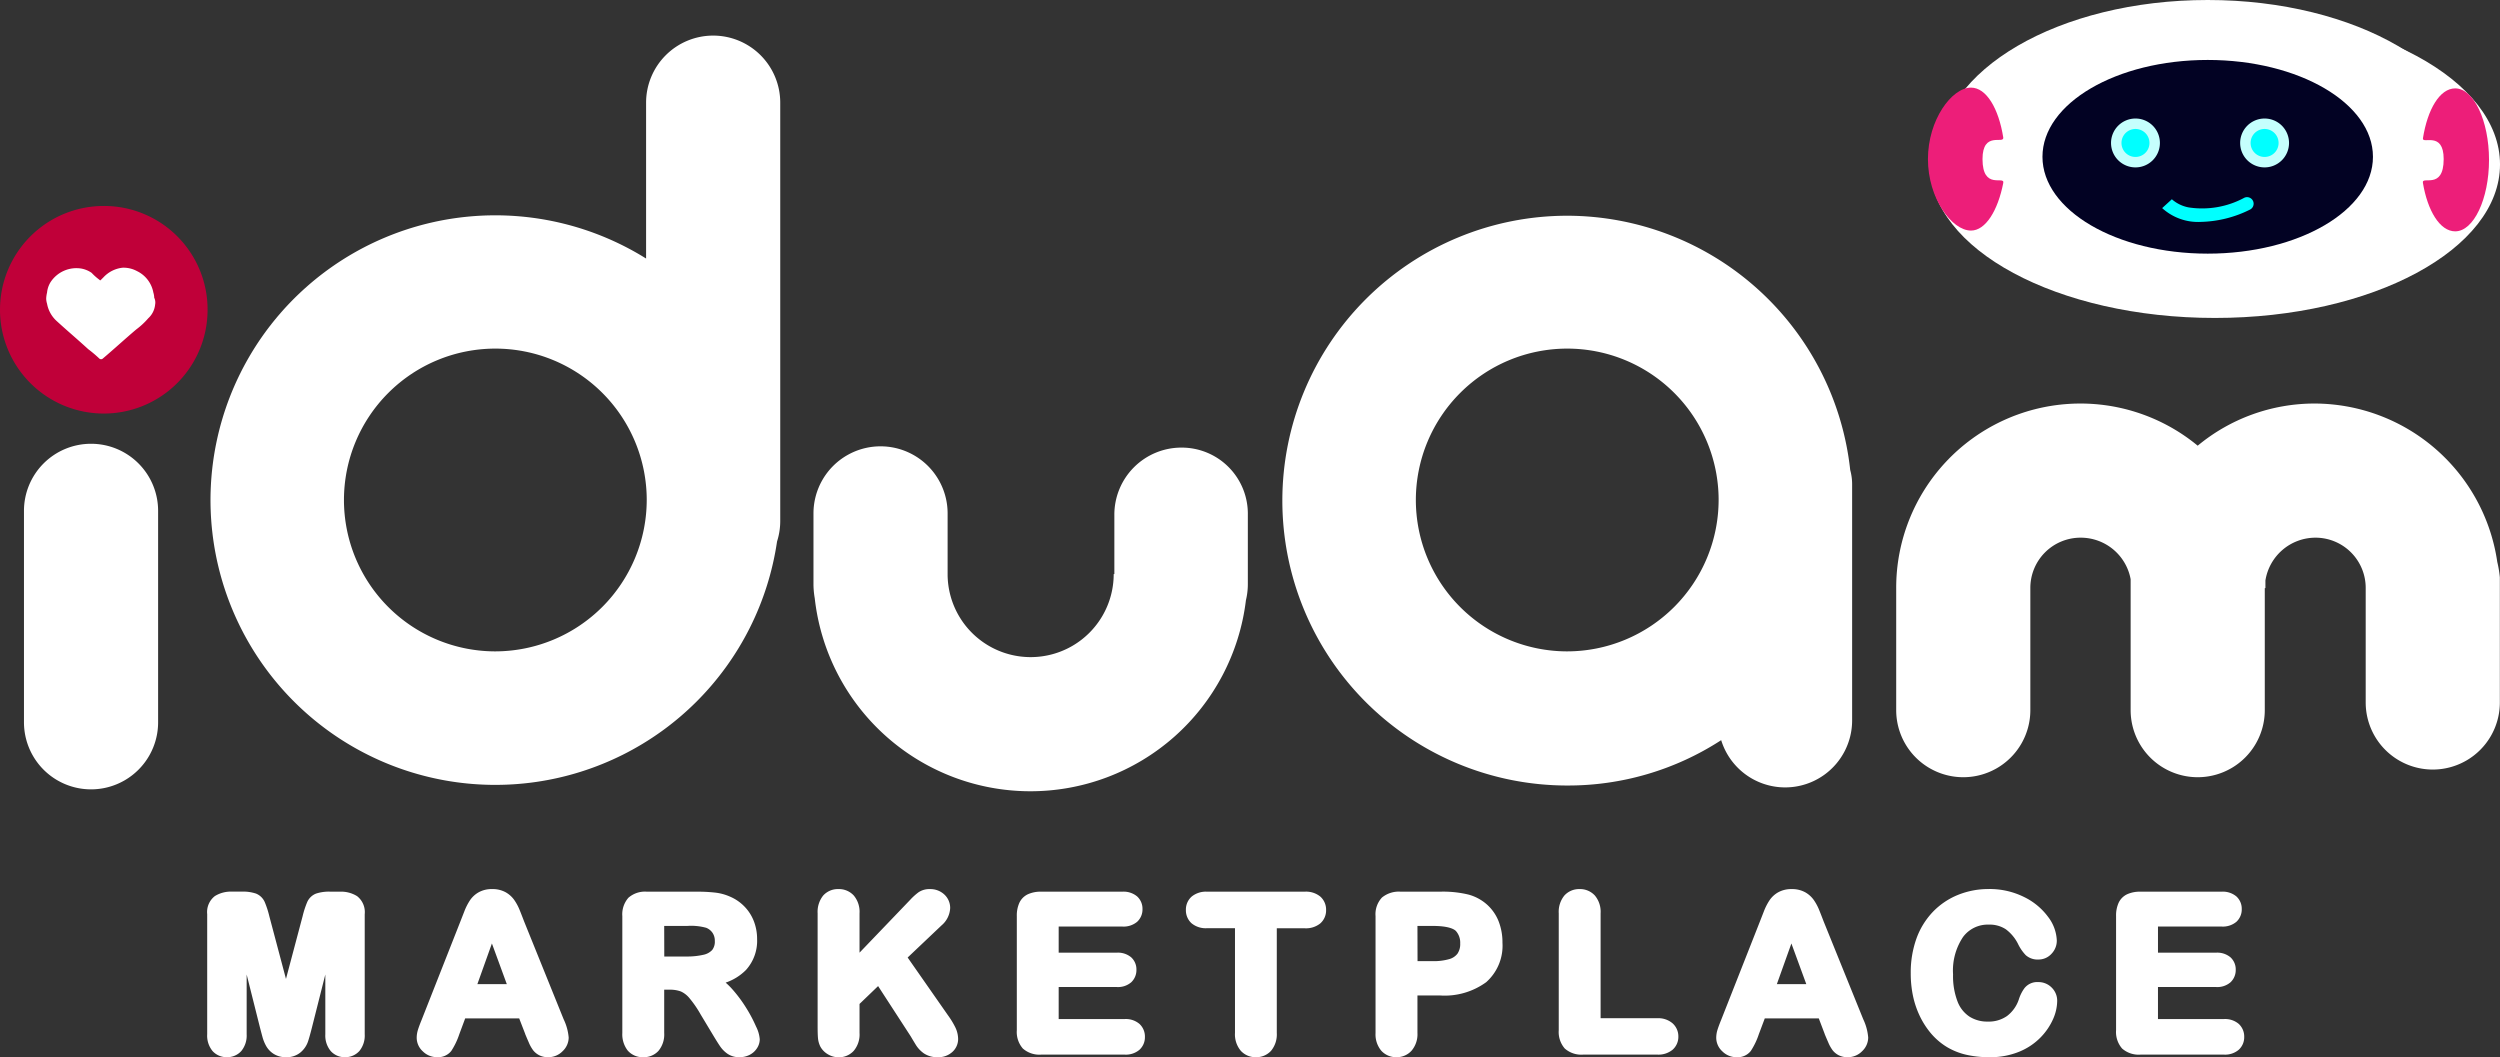 <svg xmlns="http://www.w3.org/2000/svg" width="224.015" height="94.732" viewBox="0 0 224.015 94.732">
  <rect x="0" y="0" width="224.015" height="94.732" fill="#333333" stroke="none"/>
  <g id="Grupo_3946" data-name="Grupo 3946" transform="translate(50.553 572)">
    <path id="Trazado_5067" data-name="Trazado 5067" d="M6.077-2.05,3.9-10.715v9.389A1.709,1.709,0,0,1,3.549-.158a1.177,1.177,0,0,1-.923.39,1.177,1.177,0,0,1-.909-.385,1.691,1.691,0,0,1-.353-1.174V-12.088a1.349,1.349,0,0,1,.464-1.2A2.221,2.221,0,0,1,3.08-13.6h.854a3.255,3.255,0,0,1,1.118.139.939.939,0,0,1,.515.5,7.776,7.776,0,0,1,.38,1.178l1.976,7.45L9.9-11.782a7.776,7.776,0,0,1,.38-1.178.939.939,0,0,1,.515-.5,3.255,3.255,0,0,1,1.118-.139h.854a2.221,2.221,0,0,1,1.252.311,1.349,1.349,0,0,1,.464,1.2V-1.327a1.709,1.709,0,0,1-.348,1.169,1.188,1.188,0,0,1-.932.39,1.16,1.16,0,0,1-.9-.39,1.693,1.693,0,0,1-.353-1.169v-9.389L9.769-2.05q-.213.844-.348,1.239a1.71,1.71,0,0,1-.5.719,1.447,1.447,0,0,1-1,.325A1.511,1.511,0,0,1,7.106.023a1.5,1.5,0,0,1-.52-.533,3.045,3.045,0,0,1-.292-.719Q6.188-1.624,6.077-2.05Zm23.737.51-.649-1.707H23.635L22.986-1.5a6.106,6.106,0,0,1-.649,1.378,1.032,1.032,0,0,1-.881.357,1.292,1.292,0,0,1-.918-.38,1.165,1.165,0,0,1-.4-.863,1.924,1.924,0,0,1,.093-.575q.093-.3.306-.826l3.479-8.832.357-.914a4.62,4.62,0,0,1,.445-.886,1.809,1.809,0,0,1,.622-.571,1.905,1.905,0,0,1,.951-.218,1.926,1.926,0,0,1,.96.218,1.846,1.846,0,0,1,.622.561,3.937,3.937,0,0,1,.4.738q.162.394.413,1.053l3.553,8.776a4.411,4.411,0,0,1,.417,1.457,1.206,1.206,0,0,1-.394.867,1.3,1.3,0,0,1-.951.394,1.233,1.233,0,0,1-.557-.116,1.14,1.14,0,0,1-.39-.315,2.9,2.9,0,0,1-.339-.612Q29.944-1.225,29.814-1.54ZM24.359-5.316h4.063l-2.05-5.613Zm17.92-.5h-.965v4.37a1.816,1.816,0,0,1-.38,1.271,1.294,1.294,0,0,1-.993.408A1.265,1.265,0,0,1,38.92-.195a1.891,1.891,0,0,1-.362-1.252V-11.912a1.769,1.769,0,0,1,.4-1.29,1.769,1.769,0,0,1,1.29-.4h4.481a13.611,13.611,0,0,1,1.586.079,3.988,3.988,0,0,1,1.188.32,3.438,3.438,0,0,1,1.132.77,3.372,3.372,0,0,1,.747,1.164,3.881,3.881,0,0,1,.255,1.406,3.4,3.4,0,0,1-.858,2.431,4.929,4.929,0,0,1-2.6,1.29,5.037,5.037,0,0,1,1.4,1.15,11.666,11.666,0,0,1,1.192,1.619,11.994,11.994,0,0,1,.816,1.549,3.061,3.061,0,0,1,.292.951.972.972,0,0,1-.172.533,1.2,1.2,0,0,1-.469.417,1.477,1.477,0,0,1-.687.153,1.338,1.338,0,0,1-.779-.218,2.1,2.1,0,0,1-.543-.552Q47-.872,46.611-1.521l-1.1-1.837A10.107,10.107,0,0,0,44.445-4.9a2.622,2.622,0,0,0-.951-.724A3.269,3.269,0,0,0,42.279-5.817Zm1.577-5.715H41.314v3.739h2.468a6.914,6.914,0,0,0,1.67-.172,1.958,1.958,0,0,0,1.034-.584,1.68,1.68,0,0,0,.357-1.136,1.756,1.756,0,0,0-.288-1,1.738,1.738,0,0,0-.8-.645A5.74,5.74,0,0,0,43.856-11.532Zm14.961-.631v4.769l5.409-5.641a4.958,4.958,0,0,1,.663-.6,1.231,1.231,0,0,1,.728-.195,1.337,1.337,0,0,1,.96.348,1.126,1.126,0,0,1,.366.849,1.689,1.689,0,0,1-.622,1.2L62.973-8.266l3.859,5.529a6.913,6.913,0,0,1,.612,1.007,1.957,1.957,0,0,1,.2.84,1.045,1.045,0,0,1-.357.789,1.363,1.363,0,0,1-.969.334,1.635,1.635,0,0,1-.937-.246,2.111,2.111,0,0,1-.612-.654q-.25-.408-.445-.742L61.071-6.42,58.817-4.258v2.811a1.789,1.789,0,0,1-.39,1.266,1.316,1.316,0,0,1-1,.413,1.346,1.346,0,0,1-.677-.186,1.3,1.3,0,0,1-.5-.5,1.633,1.633,0,0,1-.158-.6q-.028-.343-.028-.993V-12.163a1.852,1.852,0,0,1,.366-1.252,1.259,1.259,0,0,1,1-.417,1.313,1.313,0,0,1,1.007.413A1.789,1.789,0,0,1,58.817-12.163Zm24.052.687H76.662v3.34h5.715a1.36,1.36,0,0,1,.942.283.962.962,0,0,1,.311.747,1,1,0,0,1-.306.756,1.329,1.329,0,0,1-.946.292H76.662v3.869h6.42a1.4,1.4,0,0,1,.979.3,1.035,1.035,0,0,1,.329.8,1.014,1.014,0,0,1-.329.784,1.4,1.4,0,0,1-.979.3H75.6A1.767,1.767,0,0,1,74.3-.4a1.783,1.783,0,0,1-.394-1.29V-11.912a2.293,2.293,0,0,1,.176-.969,1.094,1.094,0,0,1,.552-.547,2.32,2.32,0,0,1,.96-.172h7.273a1.413,1.413,0,0,1,.979.292.988.988,0,0,1,.32.765,1,1,0,0,1-.32.775A1.413,1.413,0,0,1,82.869-11.476Zm16.343.148H96.206v9.88a1.818,1.818,0,0,1-.38,1.266,1.276,1.276,0,0,1-.983.413,1.3,1.3,0,0,1-1-.417,1.806,1.806,0,0,1-.385-1.262v-9.88H90.454a1.522,1.522,0,0,1-1.048-.311,1.054,1.054,0,0,1-.343-.821,1.042,1.042,0,0,1,.357-.835,1.547,1.547,0,0,1,1.034-.306h8.758a1.541,1.541,0,0,1,1.062.315,1.062,1.062,0,0,1,.348.826,1.041,1.041,0,0,1-.353.821A1.559,1.559,0,0,1,99.212-11.328ZM111.334-5.3H108.81v3.85a1.8,1.8,0,0,1-.39,1.252,1.274,1.274,0,0,1-.983.427,1.284,1.284,0,0,1-1-.422,1.794,1.794,0,0,1-.38-1.239V-11.912a1.714,1.714,0,0,1,.417-1.3,1.9,1.9,0,0,1,1.327-.39h3.535a9.263,9.263,0,0,1,2.412.241,3.592,3.592,0,0,1,1.443.77,3.472,3.472,0,0,1,.923,1.317,4.637,4.637,0,0,1,.315,1.753,3.874,3.874,0,0,1-1.28,3.15A5.823,5.823,0,0,1,111.334-5.3Zm-.668-6.234H108.81v4.156h1.855a5.542,5.542,0,0,0,1.628-.2,1.9,1.9,0,0,0,1-.668,1.993,1.993,0,0,0,.343-1.215,2.061,2.061,0,0,0-.529-1.466A3.524,3.524,0,0,0,110.666-11.532Zm14.562-.631v9.9h5.585a1.472,1.472,0,0,1,1.025.325,1.057,1.057,0,0,1,.357.816,1.031,1.031,0,0,1-.353.812,1.513,1.513,0,0,1-1.03.311h-6.652a1.767,1.767,0,0,1-1.294-.4,1.783,1.783,0,0,1-.394-1.29V-12.163a1.821,1.821,0,0,1,.376-1.252,1.266,1.266,0,0,1,.988-.417,1.313,1.313,0,0,1,1.007.413A1.788,1.788,0,0,1,125.227-12.163ZM146.255-1.54l-.649-1.707h-5.529L139.427-1.5a6.106,6.106,0,0,1-.649,1.378,1.032,1.032,0,0,1-.881.357,1.292,1.292,0,0,1-.918-.38,1.165,1.165,0,0,1-.4-.863,1.925,1.925,0,0,1,.093-.575q.093-.3.306-.826l3.479-8.832.357-.914a4.62,4.62,0,0,1,.445-.886,1.809,1.809,0,0,1,.622-.571,1.905,1.905,0,0,1,.951-.218,1.926,1.926,0,0,1,.96.218,1.846,1.846,0,0,1,.622.561,3.936,3.936,0,0,1,.4.738q.162.394.413,1.053l3.553,8.776A4.411,4.411,0,0,1,149.2-1.03a1.206,1.206,0,0,1-.394.867,1.3,1.3,0,0,1-.951.394,1.233,1.233,0,0,1-.557-.116A1.14,1.14,0,0,1,146.9-.2a2.9,2.9,0,0,1-.339-.612Q146.385-1.225,146.255-1.54ZM140.8-5.316h4.063l-2.05-5.613ZM166.133-4.3a3.626,3.626,0,0,1-.32,1.406,5.07,5.07,0,0,1-1.007,1.484,5.136,5.136,0,0,1-1.753,1.183,6.3,6.3,0,0,1-2.486.455,8.688,8.688,0,0,1-1.958-.2,5.5,5.5,0,0,1-1.6-.635,5.4,5.4,0,0,1-1.322-1.136,6.754,6.754,0,0,1-.918-1.433,7.473,7.473,0,0,1-.571-1.693,9.229,9.229,0,0,1-.19-1.911,8.478,8.478,0,0,1,.478-2.941,6.273,6.273,0,0,1,1.368-2.222,5.969,5.969,0,0,1,2.087-1.406,6.759,6.759,0,0,1,2.551-.482,6.374,6.374,0,0,1,2.941.659,5.323,5.323,0,0,1,1.976,1.628,3.215,3.215,0,0,1,.687,1.832,1.194,1.194,0,0,1-.334.835,1.059,1.059,0,0,1-.807.362,1.115,1.115,0,0,1-.793-.25,3.469,3.469,0,0,1-.589-.863,4.149,4.149,0,0,0-1.266-1.512,3.092,3.092,0,0,0-1.8-.5,3.253,3.253,0,0,0-2.7,1.29A5.84,5.84,0,0,0,156.8-6.689a6.805,6.805,0,0,0,.445,2.639,3.332,3.332,0,0,0,1.262,1.573,3.483,3.483,0,0,0,1.911.52,3.355,3.355,0,0,0,2.009-.589,3.558,3.558,0,0,0,1.239-1.73,2.936,2.936,0,0,1,.436-.877.986.986,0,0,1,.835-.339,1.167,1.167,0,0,1,.844.343A1.143,1.143,0,0,1,166.133-4.3Zm15.239-7.181h-6.207v3.34h5.715a1.36,1.36,0,0,1,.942.283.962.962,0,0,1,.311.747,1,1,0,0,1-.306.756,1.329,1.329,0,0,1-.946.292h-5.715v3.869h6.42a1.4,1.4,0,0,1,.979.3,1.036,1.036,0,0,1,.329.8,1.014,1.014,0,0,1-.329.784,1.4,1.4,0,0,1-.979.3H174.1A1.767,1.767,0,0,1,172.8-.4a1.783,1.783,0,0,1-.394-1.29V-11.912a2.293,2.293,0,0,1,.176-.969,1.094,1.094,0,0,1,.552-.547,2.32,2.32,0,0,1,.96-.172h7.273a1.413,1.413,0,0,1,.979.292.988.988,0,0,1,.32.765,1,1,0,0,1-.32.775A1.413,1.413,0,0,1,181.372-11.476Z" transform="translate(-32.851 -478)" fill="#fff"/>
    <path id="Trazado_5067_-_Contorno" data-name="Trazado 5067 - Contorno" d="M160.567.732A9.227,9.227,0,0,1,158.5.515a6.023,6.023,0,0,1-1.745-.694,5.923,5.923,0,0,1-1.445-1.24,7.291,7.291,0,0,1-.989-1.542,8.009,8.009,0,0,1-.609-1.806,9.773,9.773,0,0,1-.2-2.015,9.013,9.013,0,0,1,.509-3.114,6.8,6.8,0,0,1,1.478-2.4,6.493,6.493,0,0,1,2.26-1.522,7.288,7.288,0,0,1,2.738-.519,6.9,6.9,0,0,1,3.168.713,5.839,5.839,0,0,1,2.157,1.785,3.71,3.71,0,0,1,.778,2.121,1.685,1.685,0,0,1-.467,1.174,1.565,1.565,0,0,1-1.175.523,1.594,1.594,0,0,1-1.137-.387,3.887,3.887,0,0,1-.687-.992,3.68,3.68,0,0,0-1.108-1.335,2.619,2.619,0,0,0-1.512-.413,2.755,2.755,0,0,0-2.31,1.1,5.394,5.394,0,0,0-.9,3.357,6.352,6.352,0,0,0,.406,2.445,2.821,2.821,0,0,0,1.07,1.345,2.968,2.968,0,0,0,1.643.441,2.844,2.844,0,0,0,1.717-.5,3.082,3.082,0,0,0,1.058-1.488,3.433,3.433,0,0,1,.512-1.017,1.461,1.461,0,0,1,1.232-.534,1.657,1.657,0,0,1,1.193.485,1.652,1.652,0,0,1,.5,1.212,4.134,4.134,0,0,1-.36,1.6,5.587,5.587,0,0,1-1.1,1.632,5.654,5.654,0,0,1-1.921,1.3A6.825,6.825,0,0,1,160.567.732Zm-.074-14.064a6.293,6.293,0,0,0-2.364.446,5.5,5.5,0,0,0-1.915,1.289,5.806,5.806,0,0,0-1.259,2.047,8.022,8.022,0,0,0-.447,2.768,8.773,8.773,0,0,0,.179,1.808,7.007,7.007,0,0,0,.532,1.58,6.284,6.284,0,0,0,.85,1.328,4.919,4.919,0,0,0,1.2,1.029,5.025,5.025,0,0,0,1.456.577,8.231,8.231,0,0,0,1.845.191,5.839,5.839,0,0,0,2.29-.415,4.665,4.665,0,0,0,1.586-1.066,4.6,4.6,0,0,0,.91-1.336,3.151,3.151,0,0,0,.281-1.211.648.648,0,0,0-.2-.5.671.671,0,0,0-.5-.2c-.329,0-.411.108-.438.143a2.46,2.46,0,0,0-.358.728l-.006.016a4.063,4.063,0,0,1-1.417,1.965,3.858,3.858,0,0,1-2.3.683,3.99,3.99,0,0,1-2.18-.6,3.836,3.836,0,0,1-1.454-1.8,7.324,7.324,0,0,1-.485-2.834,6.341,6.341,0,0,1,1.112-3.972,3.745,3.745,0,0,1,3.1-1.482,3.594,3.594,0,0,1,2.079.589,4.657,4.657,0,0,1,1.424,1.689,2.94,2.94,0,0,0,.492.735.686.686,0,0,0,.449.113.56.56,0,0,0,.44-.2.7.7,0,0,0,.2-.5A2.752,2.752,0,0,0,165-11.257a4.857,4.857,0,0,0-1.8-1.472A5.91,5.91,0,0,0,160.492-13.333ZM147.851.732a1.731,1.731,0,0,1-.78-.169,1.642,1.642,0,0,1-.558-.452,3.338,3.338,0,0,1-.4-.722c-.122-.278-.228-.527-.315-.739l0-.013-.527-1.385h-4.837L139.9-1.328a6.438,6.438,0,0,1-.719,1.5A1.5,1.5,0,0,1,137.9.732a1.782,1.782,0,0,1-1.263-.518,1.651,1.651,0,0,1-.554-1.225,2.432,2.432,0,0,1,.116-.724c.067-.213.171-.5.32-.864l3.477-8.828.357-.913a5.135,5.135,0,0,1,.5-.982,2.313,2.313,0,0,1,.79-.727,2.4,2.4,0,0,1,1.2-.283,2.424,2.424,0,0,1,1.207.283,2.35,2.35,0,0,1,.787.713,4.457,4.457,0,0,1,.45.831c.109.265.249.621.416,1.06l3.55,8.769A4.7,4.7,0,0,1,149.7-1.03a1.693,1.693,0,0,1-.541,1.221A1.785,1.785,0,0,1,147.851.732ZM146.72-1.724c.084.2.186.443.3.712a2.384,2.384,0,0,0,.273.5.64.64,0,0,0,.221.178.751.751,0,0,0,.333.063.8.8,0,0,0,.6-.248.7.7,0,0,0,.248-.514,3.839,3.839,0,0,0-.379-1.264l0,0-3.557-8.786c-.165-.433-.3-.783-.408-1.04a3.453,3.453,0,0,0-.348-.644,1.34,1.34,0,0,0-.456-.41,1.451,1.451,0,0,0-.714-.153,1.428,1.428,0,0,0-.7.153,1.3,1.3,0,0,0-.453.414,4.153,4.153,0,0,0-.395.79l-.357.913-3.48,8.834c-.138.342-.237.607-.294.792a1.436,1.436,0,0,0-.07.426.658.658,0,0,0,.244.5.793.793,0,0,0,.573.242.583.583,0,0,0,.482-.158,5.481,5.481,0,0,0,.58-1.251l.771-2.07h6.221ZM107.437.732a1.793,1.793,0,0,1-1.373-.587,2.277,2.277,0,0,1-.509-1.573V-11.912a2.185,2.185,0,0,1,.576-1.664A2.374,2.374,0,0,1,107.8-14.1h3.535a9.633,9.633,0,0,1,2.549.26,4.1,4.1,0,0,1,1.637.876,3.984,3.984,0,0,1,1.055,1.5,5.154,5.154,0,0,1,.352,1.941,4.365,4.365,0,0,1-1.459,3.533A6.319,6.319,0,0,1,111.334-4.8H109.31v3.35a2.281,2.281,0,0,1-.52,1.59A1.785,1.785,0,0,1,107.437.732ZM107.8-13.1a1.481,1.481,0,0,0-.986.255,1.3,1.3,0,0,0-.259.933V-1.429a1.337,1.337,0,0,0,.252.9.789.789,0,0,0,.631.257.779.779,0,0,0,.614-.264,1.341,1.341,0,0,0,.259-.915V-5.8h3.023a5.383,5.383,0,0,0,3.492-.955,3.374,3.374,0,0,0,1.1-2.766,4.163,4.163,0,0,0-.279-1.566,2.992,2.992,0,0,0-.791-1.131,3.113,3.113,0,0,0-1.245-.663,8.847,8.847,0,0,0-2.278-.223ZM94.842.732A1.782,1.782,0,0,1,93.477.153a2.287,2.287,0,0,1-.517-1.6v-9.38H90.454a2,2,0,0,1-1.384-.44,1.56,1.56,0,0,1-.508-1.192,1.546,1.546,0,0,1,.532-1.215,2.03,2.03,0,0,1,1.36-.427h8.758a2.019,2.019,0,0,1,1.4.445,1.568,1.568,0,0,1,.512,1.2,1.546,1.546,0,0,1-.522,1.2,2.039,2.039,0,0,1-1.388.436H96.706v9.38A2.3,2.3,0,0,1,96.193.158,1.786,1.786,0,0,1,94.842.732ZM90.454-13.1a1.09,1.09,0,0,0-.709.186.538.538,0,0,0-.183.455.558.558,0,0,0,.179.45,1.091,1.091,0,0,0,.713.181H93.96v10.38a1.355,1.355,0,0,0,.253.923.8.8,0,0,0,.63.256.78.78,0,0,0,.616-.252,1.37,1.37,0,0,0,.248-.928v-10.38h3.506a1.125,1.125,0,0,0,.727-.186.545.545,0,0,0,.183-.446.565.565,0,0,0-.184-.455,1.11,1.11,0,0,0-.726-.186ZM66.322.732A2.128,2.128,0,0,1,65.1.4a2.617,2.617,0,0,1-.757-.806c-.165-.27-.315-.519-.445-.741L60.981-5.641l-1.664,1.6v2.6a2.268,2.268,0,0,1-.526,1.61,1.8,1.8,0,0,1-1.366.57A1.846,1.846,0,0,1,56.5.481a1.8,1.8,0,0,1-.689-.691L55.8-.231a2.136,2.136,0,0,1-.209-.786c-.02-.245-.029-.582-.029-1.033V-12.163a2.333,2.333,0,0,1,.491-1.582,1.766,1.766,0,0,1,1.373-.588,1.8,1.8,0,0,1,1.372.572,2.268,2.268,0,0,1,.519,1.6v3.525l4.548-4.743a5.372,5.372,0,0,1,.734-.664,1.72,1.72,0,0,1,1.018-.288,1.826,1.826,0,0,1,1.3.485,1.635,1.635,0,0,1,.522,1.211,2.169,2.169,0,0,1-.776,1.558L63.629-8.2l3.613,5.176A7.414,7.414,0,0,1,67.9-1.944a2.46,2.46,0,0,1,.252,1.053A1.552,1.552,0,0,1,67.633.263,1.85,1.85,0,0,1,66.322.732ZM61.161-7.2l3.6,5.537c.127.219.275.465.44.733a1.6,1.6,0,0,0,.467.5,1.163,1.163,0,0,0,.656.159.88.88,0,0,0,.628-.2.548.548,0,0,0,.2-.423,1.473,1.473,0,0,0-.156-.626,6.461,6.461,0,0,0-.568-.931L62.316-8.333,65.978-11.8a1.233,1.233,0,0,0,.465-.834.624.624,0,0,0-.211-.486.851.851,0,0,0-.616-.211.763.763,0,0,0-.438.1,4.516,4.516,0,0,0-.592.541L58.317-6.15v-6.012a1.338,1.338,0,0,0-.251-.916.817.817,0,0,0-.641-.254.752.752,0,0,0-.622.247,1.4,1.4,0,0,0-.242.923V-2.05c0,.418.009.738.026.952a1.159,1.159,0,0,0,.1.41.8.8,0,0,0,.307.3.847.847,0,0,0,.429.12.819.819,0,0,0,.638-.256,1.34,1.34,0,0,0,.253-.923V-4.472ZM48.55.732A1.832,1.832,0,0,1,47.487.425a2.6,2.6,0,0,1-.672-.682c-.158-.232-.365-.562-.632-1.007L45.076-3.105a9.687,9.687,0,0,0-1.005-1.462,2.151,2.151,0,0,0-.764-.592,2.8,2.8,0,0,0-1.028-.158h-.465v3.87A2.293,2.293,0,0,1,41.3.165a1.781,1.781,0,0,1-1.358.567,1.77,1.77,0,0,1-1.4-.6,2.374,2.374,0,0,1-.48-1.576V-11.912a2.243,2.243,0,0,1,.545-1.643,2.243,2.243,0,0,1,1.643-.545h4.481a14.167,14.167,0,0,1,1.646.082,4.508,4.508,0,0,1,1.329.359,3.952,3.952,0,0,1,1.288.878,3.884,3.884,0,0,1,.857,1.335,4.4,4.4,0,0,1,.288,1.585,3.893,3.893,0,0,1-.995,2.774A4.673,4.673,0,0,1,47.32-5.951a6.518,6.518,0,0,1,.631.63,12.223,12.223,0,0,1,1.243,1.688,12.542,12.542,0,0,1,.85,1.615,3.048,3.048,0,0,1,.332,1.146,1.466,1.466,0,0,1-.252.806,1.7,1.7,0,0,1-.659.59A1.978,1.978,0,0,1,48.55.732ZM45.936-3.615l1.1,1.836c.254.423.456.746.6.96a1.586,1.586,0,0,0,.414.422.847.847,0,0,0,.5.129.979.979,0,0,0,.457-.1.706.706,0,0,0,.278-.245.482.482,0,0,0,.091-.261,2.708,2.708,0,0,0-.253-.756,11.554,11.554,0,0,0-.783-1.483A11.216,11.216,0,0,0,47.2-4.661,4.567,4.567,0,0,0,45.94-5.7l-1.2-.64,1.331-.29a4.475,4.475,0,0,0,2.345-1.144,2.893,2.893,0,0,0,.722-2.087,3.4,3.4,0,0,0-.222-1.226,2.89,2.89,0,0,0-.637-.994,2.957,2.957,0,0,0-.969-.659l-.014-.006a3.509,3.509,0,0,0-1.039-.279,13.186,13.186,0,0,0-1.527-.075H40.247a1.349,1.349,0,0,0-.936.252,1.349,1.349,0,0,0-.252.936V-1.447a1.436,1.436,0,0,0,.243.929.756.756,0,0,0,.639.25.8.8,0,0,0,.627-.249,1.39,1.39,0,0,0,.246-.93v-4.87h1.465a3.772,3.772,0,0,1,1.4.231,3.121,3.121,0,0,1,1.138.856A10.469,10.469,0,0,1,45.936-3.615ZM31.409.732a1.73,1.73,0,0,1-.78-.169,1.642,1.642,0,0,1-.558-.452,3.338,3.338,0,0,1-.4-.722c-.122-.278-.228-.527-.315-.739l0-.013L28.82-2.747H23.982l-.528,1.419a6.439,6.439,0,0,1-.719,1.5,1.5,1.5,0,0,1-1.281.556A1.782,1.782,0,0,1,20.191.213a1.651,1.651,0,0,1-.554-1.225,2.431,2.431,0,0,1,.116-.724c.066-.213.171-.5.32-.864l3.477-8.828.357-.913a5.135,5.135,0,0,1,.5-.982,2.313,2.313,0,0,1,.79-.727,2.4,2.4,0,0,1,1.2-.283,2.423,2.423,0,0,1,1.207.283,2.35,2.35,0,0,1,.787.713,4.455,4.455,0,0,1,.45.831c.109.265.249.621.416,1.06L32.8-2.677a4.7,4.7,0,0,1,.455,1.647A1.693,1.693,0,0,1,32.714.191,1.785,1.785,0,0,1,31.409.732ZM30.278-1.725c.084.2.186.443.3.712a2.385,2.385,0,0,0,.273.5.64.64,0,0,0,.221.178.751.751,0,0,0,.333.063.8.8,0,0,0,.6-.248.7.7,0,0,0,.248-.514,3.839,3.839,0,0,0-.379-1.264l0,0-3.557-8.786c-.165-.433-.3-.783-.408-1.04a3.453,3.453,0,0,0-.348-.644,1.34,1.34,0,0,0-.456-.41,1.45,1.45,0,0,0-.714-.153,1.429,1.429,0,0,0-.7.153,1.3,1.3,0,0,0-.453.414,4.151,4.151,0,0,0-.395.79l-.357.913L21-2.229c-.138.342-.237.607-.294.792a1.435,1.435,0,0,0-.07.426.658.658,0,0,0,.244.5.793.793,0,0,0,.573.242.583.583,0,0,0,.482-.158,5.482,5.482,0,0,0,.58-1.251l.771-2.07h6.221ZM13.2.732A1.667,1.667,0,0,1,11.931.178a2.174,2.174,0,0,1-.482-1.5V-6.679l-1.2,4.751c-.147.582-.265,1-.36,1.278a2.21,2.21,0,0,1-.636.93A1.933,1.933,0,0,1,7.923.732,2.008,2.008,0,0,1,6.841.447a2.006,2.006,0,0,1-.689-.709A3.559,3.559,0,0,1,5.812-1.1c-.071-.262-.144-.539-.219-.825L4.4-6.679v5.352a2.189,2.189,0,0,1-.475,1.5,1.684,1.684,0,0,1-1.3.557A1.685,1.685,0,0,1,1.348.185,2.169,2.169,0,0,1,.864-1.327V-12.088a1.81,1.81,0,0,1,.686-1.617,2.713,2.713,0,0,1,1.531-.4h.854a3.661,3.661,0,0,1,1.3.175,1.446,1.446,0,0,1,.783.756,8.131,8.131,0,0,1,.41,1.261L7.923-6.283,9.416-11.91a8.12,8.12,0,0,1,.41-1.26,1.446,1.446,0,0,1,.783-.756,3.661,3.661,0,0,1,1.3-.175h.853a2.713,2.713,0,0,1,1.531.4,1.81,1.81,0,0,1,.686,1.617V-1.327a2.189,2.189,0,0,1-.475,1.5A1.7,1.7,0,0,1,13.2.732ZM11.464-10.837l.985.122v9.389a1.241,1.241,0,0,0,.223.833.658.658,0,0,0,.529.225.684.684,0,0,0,.559-.223,1.257,1.257,0,0,0,.221-.836V-12.088c0-.285-.042-.652-.242-.786a1.757,1.757,0,0,0-.974-.226h-.853a2.726,2.726,0,0,0-.932.1.441.441,0,0,0-.247.246,7.107,7.107,0,0,0-.351,1.1L7.923-2.382,5.463-11.654a7.119,7.119,0,0,0-.351-1.1A.441.441,0,0,0,4.866-13a2.726,2.726,0,0,0-.932-.1H3.08a1.757,1.757,0,0,0-.974.226c-.2.134-.242.5-.242.786V-1.327a1.259,1.259,0,0,0,.221.836.683.683,0,0,0,.54.223.685.685,0,0,0,.55-.223A1.257,1.257,0,0,0,3.4-1.327v-9.389l.985-.122,2.18,8.665c.073.279.146.554.216.812a2.56,2.56,0,0,0,.244.6,1,1,0,0,0,.35.357,1.031,1.031,0,0,0,.551.133.98.98,0,0,0,.668-.2,1.21,1.21,0,0,0,.357-.508c.085-.249.2-.653.336-1.2ZM181.585.5H174.1a2.238,2.238,0,0,1-1.65-.547,2.256,2.256,0,0,1-.539-1.641V-11.912a2.75,2.75,0,0,1,.224-1.182,1.586,1.586,0,0,1,.8-.79A2.779,2.779,0,0,1,174.1-14.1h7.273a1.891,1.891,0,0,1,1.316.423,1.492,1.492,0,0,1,.483,1.135,1.5,1.5,0,0,1-.483,1.144,1.891,1.891,0,0,1-1.316.423h-5.707v2.34h5.215a1.839,1.839,0,0,1,1.278.413,1.466,1.466,0,0,1,.474,1.117,1.5,1.5,0,0,1-.461,1.118,1.806,1.806,0,0,1-1.292.431h-5.215v2.869h5.92a1.885,1.885,0,0,1,1.316.433,1.541,1.541,0,0,1,.492,1.171A1.519,1.519,0,0,1,182.9.067,1.885,1.885,0,0,1,181.585.5ZM174.1-13.1a1.851,1.851,0,0,0-.752.126.6.6,0,0,0-.307.3,1.825,1.825,0,0,0-.129.757V-1.688a1.364,1.364,0,0,0,.25.938,1.35,1.35,0,0,0,.939.25h7.487a1.006,1.006,0,0,0,.641-.17.518.518,0,0,0,.167-.415.53.53,0,0,0-.167-.434,1.006,1.006,0,0,0-.641-.17h-6.92V-6.558h6.215a.9.9,0,0,0,.6-.154.494.494,0,0,0,.151-.394.46.46,0,0,0-.147-.377.926.926,0,0,0-.605-.153h-6.215v-4.34h6.707a.982.982,0,0,0,.642-.161.5.5,0,0,0,.157-.405.485.485,0,0,0-.157-.4.982.982,0,0,0-.642-.161ZM130.812.5h-6.652a2.238,2.238,0,0,1-1.65-.547,2.256,2.256,0,0,1-.539-1.641V-12.163a2.3,2.3,0,0,1,.5-1.587,1.775,1.775,0,0,1,1.36-.583,1.8,1.8,0,0,1,1.372.572,2.268,2.268,0,0,1,.519,1.6v9.4h5.085a1.956,1.956,0,0,1,1.361.455,1.563,1.563,0,0,1,.521,1.186,1.535,1.535,0,0,1-.522,1.187A2,2,0,0,1,130.812.5Zm-6.977-13.833a.771.771,0,0,0-.616.252,1.369,1.369,0,0,0-.247.918V-1.688a1.364,1.364,0,0,0,.25.938,1.35,1.35,0,0,0,.939.25h6.652a1.056,1.056,0,0,0,.7-.186.535.535,0,0,0,.183-.437.558.558,0,0,0-.194-.446,1.011,1.011,0,0,0-.689-.195h-6.085v-10.4a1.338,1.338,0,0,0-.251-.916A.817.817,0,0,0,123.836-13.333ZM83.082.5H75.6a2.238,2.238,0,0,1-1.65-.547,2.256,2.256,0,0,1-.539-1.641V-11.912a2.75,2.75,0,0,1,.224-1.182,1.587,1.587,0,0,1,.8-.79A2.779,2.779,0,0,1,75.6-14.1h7.273a1.891,1.891,0,0,1,1.316.423,1.492,1.492,0,0,1,.483,1.135,1.5,1.5,0,0,1-.483,1.144,1.891,1.891,0,0,1-1.316.423H77.162v2.34h5.215a1.839,1.839,0,0,1,1.278.413,1.466,1.466,0,0,1,.474,1.117,1.5,1.5,0,0,1-.461,1.118,1.806,1.806,0,0,1-1.292.431H77.162v2.869h5.92a1.885,1.885,0,0,1,1.316.433,1.541,1.541,0,0,1,.492,1.171A1.519,1.519,0,0,1,84.4.067,1.885,1.885,0,0,1,83.082.5ZM75.6-13.1a1.851,1.851,0,0,0-.752.126.6.6,0,0,0-.307.3,1.825,1.825,0,0,0-.129.757V-1.688a1.364,1.364,0,0,0,.25.938A1.35,1.35,0,0,0,75.6-.5h7.487a1.006,1.006,0,0,0,.641-.17.517.517,0,0,0,.167-.415.53.53,0,0,0-.167-.434,1.006,1.006,0,0,0-.641-.17h-6.92V-6.558h6.215a.9.9,0,0,0,.6-.154.494.494,0,0,0,.151-.394.46.46,0,0,0-.147-.377.926.926,0,0,0-.605-.153H76.162v-4.34h6.707a.982.982,0,0,0,.642-.161.5.5,0,0,0,.157-.405.485.485,0,0,0-.157-.4.982.982,0,0,0-.642-.161Zm69.983,8.285H140.09l2.719-7.582Zm-4.068-1h2.638L142.818-9.46Zm-112.374,1H23.648L26.367-12.4Zm-4.068-1h2.638L26.376-9.46Zm85.6-1.06H108.31v-5.156h2.355a3.9,3.9,0,0,1,2.8.752l.009.009a2.553,2.553,0,0,1,.664,1.807,2.486,2.486,0,0,1-.441,1.513,2.394,2.394,0,0,1-1.25.848A6.056,6.056,0,0,1,110.666-6.875Zm-1.355-1h1.355a5.083,5.083,0,0,0,1.479-.181,1.4,1.4,0,0,0,.744-.488,1.522,1.522,0,0,0,.245-.918,1.569,1.569,0,0,0-.39-1.12c-.171-.17-.668-.449-2.079-.449H109.31Zm-65.529.583H40.814v-4.739h3.042a5.947,5.947,0,0,1,2.1.244,2.235,2.235,0,0,1,1.019.828,2.255,2.255,0,0,1,.372,1.275,2.168,2.168,0,0,1-.479,1.464,2.453,2.453,0,0,1-1.29.742A7.436,7.436,0,0,1,43.782-7.293Zm-1.968-1h1.968a6.461,6.461,0,0,0,1.547-.156,1.485,1.485,0,0,0,.779-.427,1.213,1.213,0,0,0,.235-.809,1.256,1.256,0,0,0-.2-.72,1.238,1.238,0,0,0-.575-.461,5.093,5.093,0,0,0-1.709-.165H41.814Z" transform="translate(-32.851 -478)" fill="#fff"/>
    <ellipse id="Elipse_19235" data-name="Elipse 19235" cx="25.544" cy="13.754" rx="25.544" ry="13.754" transform="translate(122.375 -571.018)" fill="#fff"/>
    <ellipse id="Elipse_19236" data-name="Elipse 19236" cx="8.351" cy="8.351" rx="8.351" ry="8.351" transform="translate(-49.553 -553.333)" fill="#fff"/>
    <path id="Trazado_846" data-name="Trazado 846" d="M828.228,158.1a25.528,25.528,0,0,0,0,51.056,25.183,25.183,0,0,0,13.794-4.064,6,6,0,0,0,11.734-1.774V182.2a4.878,4.878,0,0,0-.172-1.316A25.543,25.543,0,0,0,828.228,158.1Zm0,39.036a13.565,13.565,0,1,1,13.565-13.565A13.594,13.594,0,0,1,828.228,197.136Z" transform="translate(-738.347 -710.769)" fill="#fff"/>
    <path id="Trazado_847" data-name="Trazado 847" d="M679.9,129.9a6.009,6.009,0,0,0-6.01,6.01v13.966a25.518,25.518,0,1,0,11.734,25.356,6.057,6.057,0,0,0,.286-1.774V135.91A6.009,6.009,0,0,0,679.9,129.9Zm-19.518,55.177a13.565,13.565,0,1,1,13.565-13.565A13.594,13.594,0,0,1,660.385,185.077Z" transform="translate(-666.549 -698.71)" fill="#fff"/>
    <path id="Trazado_848" data-name="Trazado 848" d="M762.269,194.314a6.009,6.009,0,0,0-6.01,6.01v5.323H756.2a7.441,7.441,0,1,1-14.882,0V200.21a6.01,6.01,0,0,0-12.02,0v6.411a7.788,7.788,0,0,0,.115,1.2,19.448,19.448,0,0,0,38.635.172,6.241,6.241,0,0,0,.172-1.488v-6.182A5.925,5.925,0,0,0,762.269,194.314Z" transform="translate(-706.959 -726.206)" fill="#fff"/>
    <path id="Trazado_849" data-name="Trazado 849" d="M952.66,201.695A16.583,16.583,0,0,0,936.29,187.5a16.4,16.4,0,0,0-10.474,3.778A16.507,16.507,0,0,0,898.8,204.042h0v10.932a6.01,6.01,0,1,0,12.02,0V204.042h0a4.5,4.5,0,0,1,4.522-4.522,4.546,4.546,0,0,1,4.465,3.72v11.734a6.01,6.01,0,1,0,12.02,0V204.042h.057v-.687a4.548,4.548,0,0,1,4.464-3.835,4.5,4.5,0,0,1,4.522,4.522v10.245a6.01,6.01,0,1,0,12.02,0V203.069A9.847,9.847,0,0,0,952.66,201.695Z" transform="translate(-779.442 -723.341)" fill="#fff"/>
    <path id="Trazado_850" data-name="Trazado 850" d="M611.71,193.8a6.009,6.009,0,0,0-6.01,6.01v18.946a6.01,6.01,0,0,0,12.02,0V199.81A6.009,6.009,0,0,0,611.71,193.8Z" transform="translate(-654.105 -726.035)" fill="#fff"/>
    <circle id="Elipse_108" data-name="Elipse 108" cx="5.915" cy="5.915" r="5.915" transform="translate(-47.472 -550.087)" fill="#fff"/>
    <path id="Trazado_851" data-name="Trazado 851" d="M613.4,164.9a9.3,9.3,0,1,0,9.3,9.3A9.278,9.278,0,0,0,613.4,164.9ZM618,173.734a1.9,1.9,0,0,1-.615,1.229,6.648,6.648,0,0,1-1.075,1c-1,.845-2,1.767-3,2.612a.233.233,0,0,1-.307,0,11.552,11.552,0,0,0-1-.845c-.922-.845-1.92-1.69-2.842-2.535a2.764,2.764,0,0,1-.845-1.536,1.674,1.674,0,0,1-.077-.461,2.725,2.725,0,0,1,.077-.538,2.183,2.183,0,0,1,.307-.922,2.766,2.766,0,0,1,2.766-1.229,2.366,2.366,0,0,1,.922.384,4.963,4.963,0,0,0,.691.615c.077.077.077.077.154,0l.23-.23a2.748,2.748,0,0,1,1.69-.845,2.524,2.524,0,0,1,1.306.307,2.669,2.669,0,0,1,1.46,1.921,1.679,1.679,0,0,1,.077.461A.968.968,0,0,1,618,173.734Z" transform="translate(-654.653 -718.444)" fill="#c00039"/>
    <g id="Grupo_3945" data-name="Grupo 3945" transform="translate(122.202 -572)">
      <ellipse id="Elipse_1" data-name="Elipse 1" cx="24.105" cy="14.05" rx="24.105" ry="14.05" transform="translate(0.964)" fill="#fff"/>
      <path id="Trazado_7" data-name="Trazado 7" d="M4.89,17.805c0,2.824,2,1.446,1.86,2.135-.482,2.479-1.584,4.27-2.893,4.27C2.135,24.21,0,21.318,0,17.805S2.135,11.4,3.857,11.4c1.377,0,2.479,1.86,2.893,4.477C6.818,16.5,4.89,15.257,4.89,17.805Z" transform="translate(0 -3.549)" fill="#ed1e79"/>
      <path id="Trazado_8" data-name="Trazado 8" d="M66.256,17.836c0,2.824-2,1.446-1.86,2.135.413,2.479,1.515,4.339,2.893,4.339,1.653,0,3.03-2.893,3.03-6.405S68.942,11.5,67.29,11.5c-1.377,0-2.479,1.86-2.893,4.477C64.328,16.528,66.256,15.288,66.256,17.836Z" transform="translate(-20.043 -3.58)" fill="#ed1e79"/>
      <ellipse id="Elipse_2" data-name="Elipse 2" cx="14.807" cy="8.678" rx="14.807" ry="8.678" transform="translate(10.262 5.372)" fill="#020223"/>
      <circle id="Elipse_3" data-name="Elipse 3" cx="1.722" cy="1.722" r="1.722" transform="translate(16.874 11.088)" fill="aqua"/>
      <path id="Elipse_3_-_Contorno" data-name="Elipse 3 - Contorno" d="M1.722-.468a2.19,2.19,0,1,1-2.19,2.19A2.192,2.192,0,0,1,1.722-.468Zm0,3.444A1.254,1.254,0,1,0,.468,1.722,1.255,1.255,0,0,0,1.722,2.976Z" transform="translate(16.874 11.088)" fill="#c5fffd"/>
      <circle id="Elipse_4" data-name="Elipse 4" cx="1.722" cy="1.722" r="1.722" transform="translate(28.444 11.088)" fill="aqua"/>
      <path id="Elipse_4_-_Contorno" data-name="Elipse 4 - Contorno" d="M1.722-.468a2.19,2.19,0,1,1-2.19,2.19A2.192,2.192,0,0,1,1.722-.468Zm0,3.444A1.254,1.254,0,1,0,.468,1.722,1.255,1.255,0,0,0,1.722,2.976Z" transform="translate(28.444 11.088)" fill="#c5fffd"/>
      <path id="Trazado_9" data-name="Trazado 9" d="M31.1,26.5s2.135,2.342,7.163,0" transform="translate(-9.681 -8.249)" fill="rgba(0,0,0,0)"/>
      <path id="Trazado_9_-_Contorno" data-name="Trazado 9 - Contorno" d="M34.168,28.131a4.781,4.781,0,0,1-3.5-1.235l.869-.793,0,0a3.168,3.168,0,0,0,1.5.73,7.948,7.948,0,0,0,4.989-.862.588.588,0,0,1,.5,1.066A10.334,10.334,0,0,1,34.168,28.131Z" transform="translate(-9.681 -8.249)" fill="aqua"/>
    </g>
  </g>
</svg>
